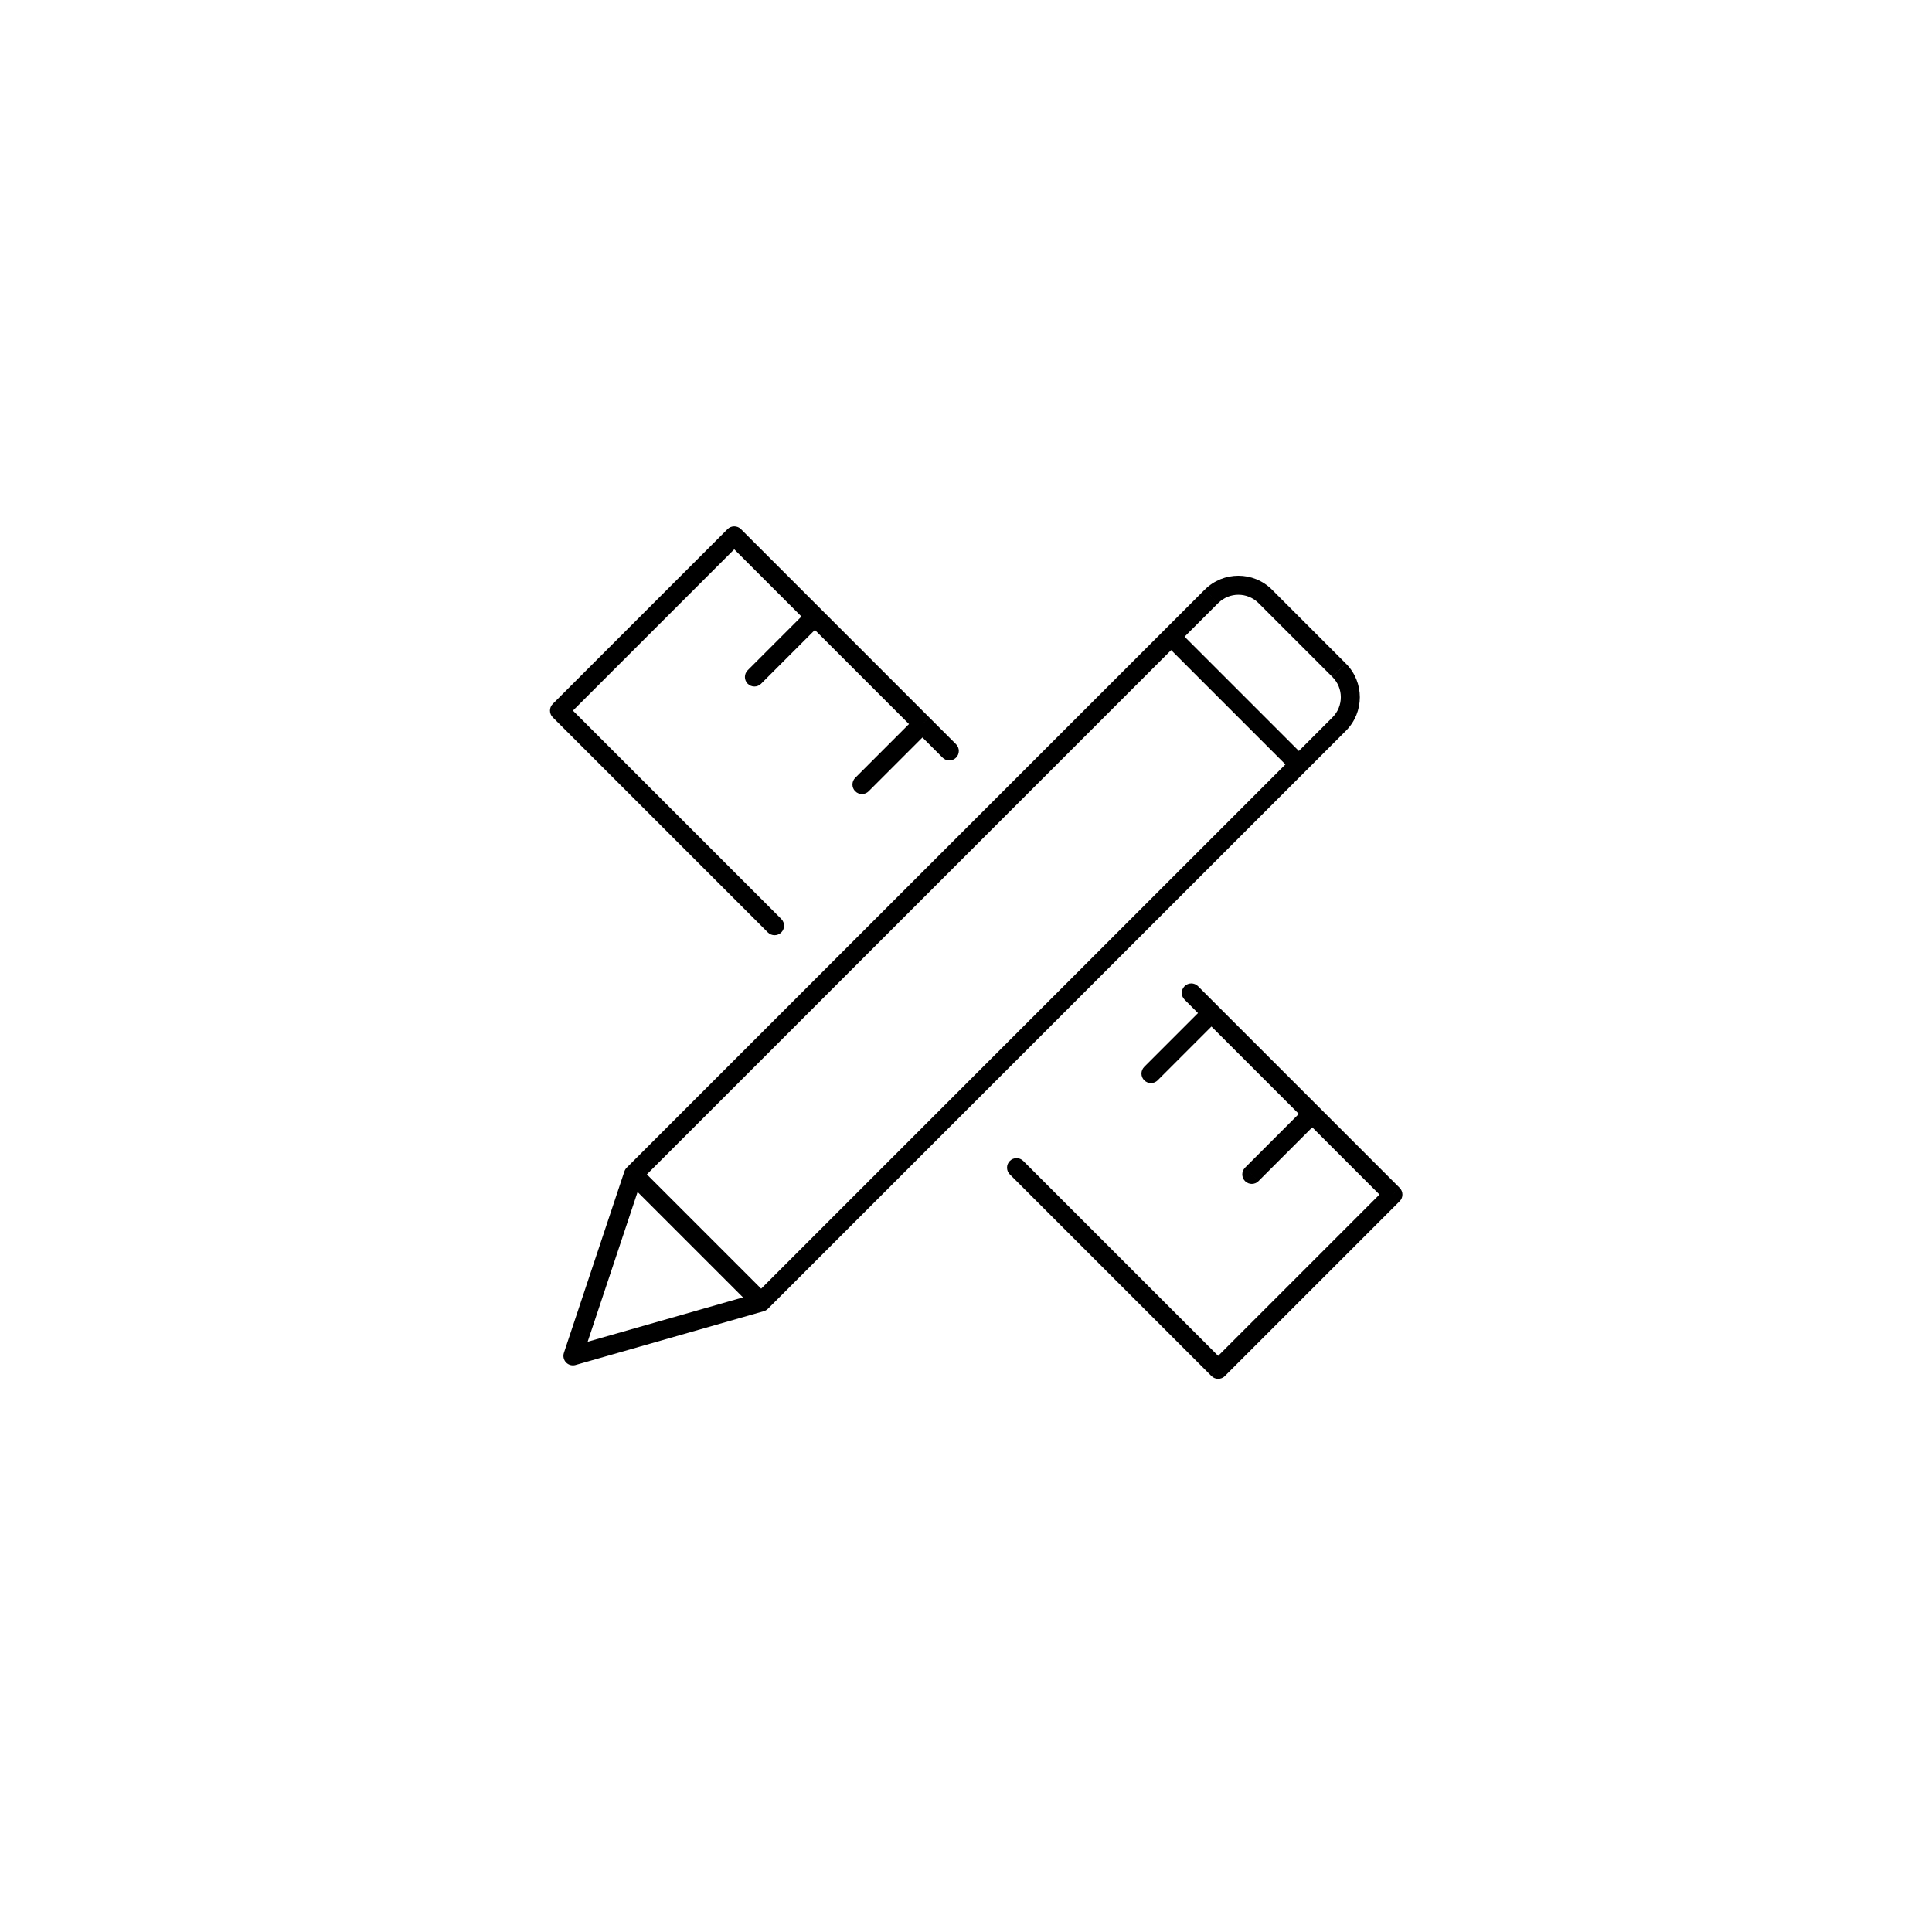 <?xml version="1.0" encoding="UTF-8"?>
<!-- Uploaded to: ICON Repo, www.svgrepo.com, Generator: ICON Repo Mixer Tools -->
<svg fill="#000000" width="800px" height="800px" version="1.1" viewBox="144 144 512 512" xmlns="http://www.w3.org/2000/svg">
 <path d="m338.58 286.01 1.781-1.781c-0.984-0.984-2.578-0.984-3.562 0zm-46.312 46.312-1.781-1.781c-0.984 0.984-0.984 2.578 0 3.562zm55.219 58.781c0.984 0.984 2.578 0.984 3.562 0 0.984-0.984 0.984-2.578 0-3.562zm67.688 60.562c-0.984-0.984-2.582-0.984-3.562 0-0.984 0.984-0.984 2.578 0 3.562zm51.652 55.219-1.777 1.781c0.98 0.984 2.578 0.984 3.559 0zm46.312-46.312 1.781 1.781c0.984-0.984 0.984-2.578 0-3.562zm-51.652-55.219c-0.984-0.984-2.582-0.984-3.562 0-0.984 0.984-0.984 2.578 0 3.562zm-14.25 21.375c-0.984 0.984-0.984 2.578 0 3.562 0.98 0.984 2.578 0.984 3.562 0zm26.719 26.719c-0.984 0.984-0.984 2.578 0 3.562 0.98 0.984 2.578 0.984 3.562 0zm-80.156-108.66c0.98 0.984 2.578 0.984 3.562 0 0.98-0.984 0.98-2.578 0-3.562zm-23.156 5.344c-0.984 0.984-0.984 2.578 0 3.562 0.984 0.984 2.578 0.984 3.562 0zm-28.5-28.5c-0.984 0.984-0.984 2.578 0 3.562 0.984 0.984 2.578 0.984 3.562 0zm-46.312 181.69-2.391-0.797c-0.297 0.887-0.074 1.863 0.57 2.539 0.645 0.672 1.613 0.934 2.512 0.68zm49.875-14.25 0.691 2.422c0.41-0.117 0.785-0.34 1.09-0.641zm-33.844-33.844-1.781-1.781c-0.277 0.277-0.484 0.613-0.609 0.984zm24.938-171-46.312 46.312 3.562 3.562 46.312-46.312zm-46.312 49.875 57 57 3.562-3.562-57-57zm121.12 121.12 53.438 53.438 3.559-3.562-53.434-53.438zm56.996 53.438 46.312-46.312-3.562-3.562-46.309 46.312zm-1.781-97.969-5.34-5.344-3.562 3.562 5.34 5.344zm-3.562 0-16.027 16.031 3.562 3.562 16.027-16.031zm51.656 48.094-21.375-21.375-3.562 3.562 21.375 21.375zm-21.375-21.375-26.719-26.719-3.562 3.562 26.719 26.719zm-3.562 0-16.027 16.031 3.562 3.562 16.027-16.031zm-92.621-96.188-7.125-7.125-3.562 3.562 7.125 7.125zm-10.688-7.125-16.031 16.031 3.562 3.562 16.031-16.031zm3.562 0-28.5-28.5-3.562 3.562 28.5 28.5zm-28.5-28.5-21.375-21.375-3.562 3.562 21.375 21.375zm-3.562 0-16.031 16.031 3.562 3.562 16.031-16.031zm-61.652 200.14 49.875-14.25-1.383-4.844-49.875 14.25zm204.15-185.89-19.59-19.594-3.562 3.562 19.59 19.594zm-191.2 134.58-16.031 48.094 4.781 1.594 16.031-48.094zm38.016 32.859-33.844-33.844-3.562 3.562 33.844 33.844zm115.78-187.03-10.684 10.688 3.559 3.562 10.688-10.688zm-10.684 10.688-142.5 142.5 3.562 3.562 142.5-142.5zm-105.09 179.91 142.5-142.5-3.562-3.562-142.5 142.5zm142.5-142.5 10.688-10.688-3.562-3.562-10.688 10.688zm-37.402-33.844 33.84 33.844 3.562-3.562-33.844-33.844zm28.5-14.25c-4.922-4.918-12.895-4.918-17.816 0l3.562 3.562c2.953-2.949 7.738-2.949 10.691 0zm16.027 23.156c2.953 2.953 2.953 7.738 0 10.688l3.562 3.562c4.922-4.918 4.922-12.895 0-17.812z"/>
</svg>